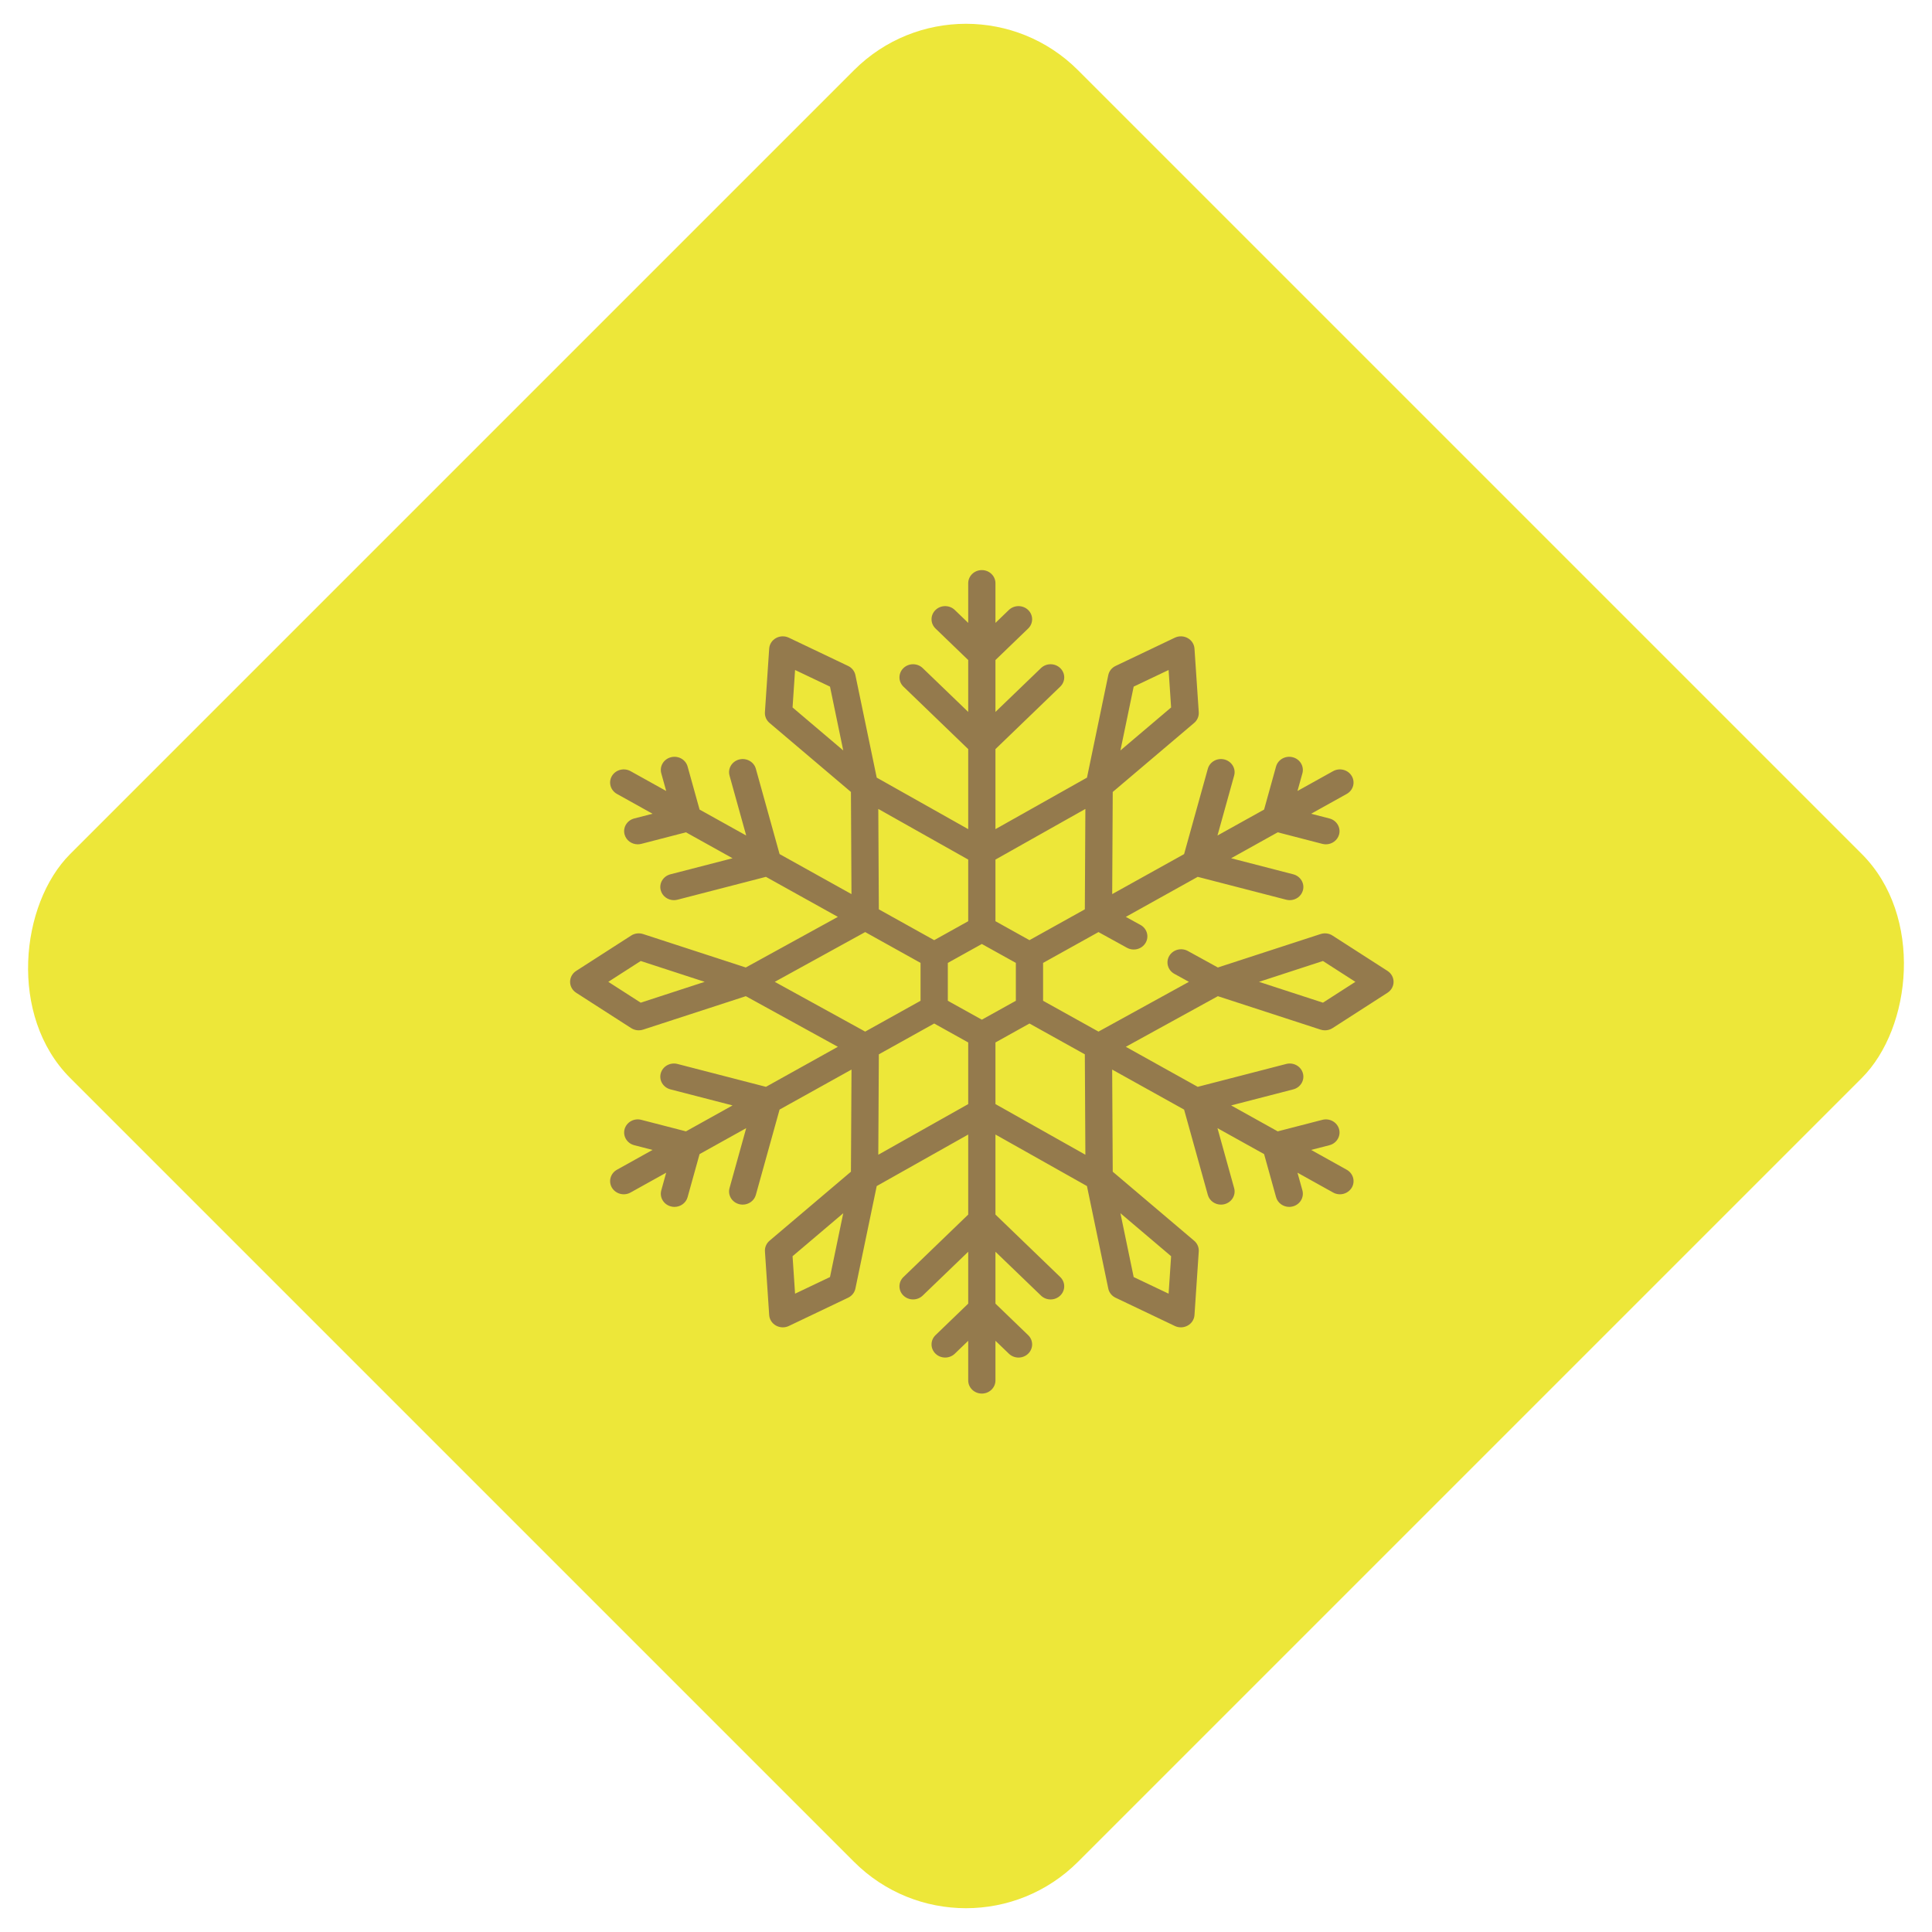 <?xml version="1.0" encoding="UTF-8"?>
<svg width="61px" height="61px" viewBox="0 0 61 61" version="1.1" xmlns="http://www.w3.org/2000/svg" xmlns:xlink="http://www.w3.org/1999/xlink">
    <!-- Generator: Sketch 53 (72520) - https://sketchapp.com -->
    <title>Group</title>
    <desc>Created with Sketch.</desc>
    <g id="Page-1" stroke="none" stroke-width="1" fill="none" fill-rule="evenodd">
        <g id="Group-2-Copy-4" transform="translate(-2, -2)">
            <g id="Group">
                <rect id="Rectangle" fill="#EDE739" transform="translate(32.5, 32.5) rotate(45) translate(-32.5, -32.5) " x="10" y="10" width="45" height="45" rx="5"></rect>
                <g id="flaticon1550158634-svg" transform="translate(20, 20)" fill="#947A4D" fill-rule="nonzero">
                    <path d="M25.808,12.655 L24.072,11.539 C23.961,11.467 23.822,11.45 23.695,11.491 L20.452,12.547 L19.505,12.026 C19.298,11.913 19.036,11.982 18.918,12.181 C18.8,12.38 18.872,12.633 19.078,12.747 L19.538,13 L16.683,14.571 L14.934,13.598 L14.934,12.402 L16.683,11.429 L17.583,11.925 C17.79,12.038 18.052,11.969 18.17,11.77 C18.288,11.571 18.216,11.318 18.01,11.204 L17.546,10.949 L19.816,9.685 L22.61,10.407 C22.647,10.416 22.685,10.421 22.722,10.421 C22.912,10.421 23.086,10.299 23.137,10.113 C23.199,9.892 23.062,9.665 22.833,9.605 L20.871,9.098 L22.342,8.279 L23.752,8.644 C23.789,8.653 23.827,8.658 23.863,8.658 C24.053,8.658 24.227,8.536 24.279,8.35 C24.34,8.129 24.204,7.901 23.975,7.842 L23.396,7.693 L24.521,7.067 C24.727,6.952 24.797,6.698 24.678,6.5 C24.56,6.302 24.296,6.234 24.091,6.348 L22.966,6.974 L23.121,6.417 C23.182,6.196 23.046,5.968 22.817,5.909 C22.587,5.849 22.351,5.981 22.289,6.202 L21.912,7.561 L20.44,8.38 L20.966,6.488 C21.028,6.267 20.891,6.04 20.662,5.98 C20.432,5.921 20.196,6.052 20.135,6.274 L19.386,8.967 L17.116,10.23 L17.133,7.005 L19.703,4.826 C19.804,4.741 19.857,4.616 19.849,4.487 L19.714,2.479 C19.705,2.341 19.625,2.216 19.5,2.147 C19.375,2.077 19.223,2.073 19.094,2.134 L17.223,3.026 C17.103,3.083 17.018,3.19 16.992,3.317 L16.32,6.552 L13.43,8.179 L13.43,5.652 L15.475,3.68 C15.644,3.518 15.644,3.256 15.475,3.094 C15.307,2.932 15.035,2.932 14.867,3.094 L13.43,4.478 L13.43,2.84 L14.462,1.845 C14.63,1.683 14.63,1.421 14.462,1.259 C14.294,1.097 14.022,1.097 13.853,1.259 L13.43,1.667 L13.43,0.415 C13.43,0.186 13.238,0 13,0 C12.762,0 12.57,0.186 12.57,0.415 L12.57,1.667 L12.146,1.259 C11.978,1.097 11.706,1.097 11.538,1.259 C11.37,1.421 11.37,1.683 11.538,1.845 L12.57,2.84 L12.57,4.478 L11.133,3.094 C10.965,2.932 10.693,2.932 10.525,3.094 C10.357,3.256 10.357,3.518 10.525,3.68 L12.57,5.652 L12.57,8.179 L9.681,6.552 L9.008,3.316 C8.982,3.19 8.897,3.083 8.777,3.026 L6.906,2.134 C6.777,2.073 6.625,2.077 6.5,2.147 C6.375,2.216 6.295,2.341 6.286,2.479 L6.151,4.487 C6.143,4.616 6.196,4.741 6.297,4.826 L8.867,7.005 L8.884,10.23 L6.614,8.966 L5.865,6.273 C5.804,6.052 5.568,5.921 5.338,5.98 C5.109,6.039 4.972,6.267 5.034,6.488 L5.56,8.38 L4.088,7.561 L3.71,6.202 C3.649,5.981 3.413,5.849 3.183,5.909 C2.954,5.968 2.817,6.195 2.879,6.417 L3.034,6.974 L1.909,6.348 C1.703,6.234 1.44,6.302 1.321,6.5 C1.202,6.698 1.273,6.952 1.479,7.067 L2.603,7.693 L2.025,7.842 C1.796,7.901 1.659,8.129 1.721,8.35 C1.772,8.535 1.946,8.658 2.136,8.658 C2.173,8.658 2.211,8.653 2.248,8.644 L3.658,8.279 L5.129,9.098 L3.167,9.605 C2.937,9.665 2.801,9.892 2.863,10.113 C2.914,10.299 3.088,10.421 3.278,10.421 C3.315,10.421 3.353,10.416 3.39,10.407 L6.183,9.685 L8.454,10.949 L5.547,12.547 L2.305,11.491 C2.178,11.45 2.039,11.467 1.928,11.539 L0.192,12.655 C0.072,12.732 0,12.861 0,13 C0,13.139 0.072,13.268 0.192,13.345 L1.928,14.461 C2,14.507 2.083,14.531 2.167,14.531 C2.214,14.531 2.26,14.524 2.305,14.509 L5.548,13.453 L8.454,15.051 L6.184,16.315 L3.39,15.593 C3.16,15.534 2.925,15.665 2.863,15.887 C2.801,16.108 2.938,16.335 3.167,16.395 L5.129,16.902 L3.658,17.721 L2.248,17.357 C2.019,17.297 1.783,17.429 1.721,17.65 C1.66,17.871 1.796,18.099 2.025,18.158 L2.603,18.307 L1.479,18.933 C1.273,19.048 1.203,19.302 1.321,19.5 C1.401,19.633 1.546,19.708 1.695,19.708 C1.768,19.708 1.842,19.69 1.909,19.652 L3.034,19.026 L2.879,19.583 C2.818,19.805 2.954,20.032 3.183,20.091 C3.221,20.101 3.258,20.106 3.295,20.106 C3.485,20.106 3.659,19.983 3.71,19.798 L4.088,18.439 L5.56,17.62 L5.034,19.512 C4.972,19.733 5.109,19.96 5.338,20.02 C5.376,20.029 5.413,20.034 5.45,20.034 C5.64,20.034 5.814,19.912 5.865,19.726 L6.614,17.033 L8.885,15.77 L8.867,18.995 L6.297,21.174 C6.197,21.259 6.143,21.384 6.152,21.513 L6.286,23.521 C6.295,23.659 6.376,23.784 6.5,23.853 C6.567,23.89 6.641,23.909 6.715,23.909 C6.781,23.909 6.846,23.895 6.906,23.866 L8.777,22.974 C8.897,22.917 8.982,22.81 9.008,22.684 L9.681,19.448 L12.57,17.821 L12.57,20.348 L10.525,22.32 C10.357,22.482 10.357,22.744 10.525,22.906 C10.693,23.068 10.965,23.068 11.133,22.906 L12.57,21.522 L12.57,23.16 L11.538,24.155 C11.37,24.317 11.37,24.579 11.538,24.741 C11.706,24.903 11.978,24.903 12.147,24.741 L12.57,24.333 L12.57,25.585 C12.57,25.814 12.762,26 13,26 C13.238,26 13.43,25.814 13.43,25.585 L13.43,24.333 L13.854,24.741 C13.938,24.822 14.048,24.863 14.158,24.863 C14.268,24.863 14.378,24.822 14.462,24.741 C14.63,24.579 14.63,24.317 14.462,24.155 L13.43,23.16 L13.43,21.522 L14.867,22.906 C14.951,22.987 15.061,23.028 15.171,23.028 C15.281,23.028 15.391,22.987 15.475,22.906 C15.643,22.744 15.643,22.482 15.475,22.32 L13.43,20.348 L13.43,17.821 L16.319,19.448 L16.992,22.684 C17.018,22.81 17.103,22.917 17.223,22.974 L19.094,23.866 C19.154,23.895 19.22,23.909 19.285,23.909 C19.359,23.909 19.434,23.89 19.5,23.853 C19.625,23.784 19.705,23.659 19.714,23.521 L19.849,21.513 C19.857,21.384 19.804,21.259 19.703,21.174 L17.133,18.995 L17.115,15.77 L19.386,17.034 L20.135,19.726 C20.186,19.912 20.36,20.034 20.55,20.034 C20.587,20.034 20.624,20.03 20.662,20.02 C20.891,19.961 21.028,19.733 20.966,19.512 L20.44,17.62 L21.912,18.439 L22.29,19.798 C22.341,19.983 22.515,20.106 22.705,20.106 C22.742,20.106 22.779,20.101 22.817,20.091 C23.046,20.032 23.182,19.805 23.121,19.583 L22.966,19.026 L24.091,19.652 C24.158,19.69 24.232,19.708 24.305,19.708 C24.454,19.708 24.599,19.633 24.679,19.5 C24.797,19.302 24.727,19.048 24.521,18.933 L23.397,18.307 L23.975,18.158 C24.204,18.099 24.34,17.871 24.279,17.65 C24.217,17.429 23.981,17.298 23.752,17.357 L22.342,17.721 L20.871,16.902 L22.833,16.395 C23.062,16.336 23.199,16.108 23.137,15.887 C23.076,15.665 22.84,15.534 22.61,15.593 L19.816,16.315 L17.546,15.051 L20.452,13.453 L23.695,14.509 C23.74,14.524 23.787,14.531 23.833,14.531 C23.917,14.531 24,14.508 24.072,14.462 L25.808,13.345 C25.928,13.268 26,13.139 26,13 C26,12.861 25.928,12.732 25.808,12.655 Z M17.794,3.679 L18.897,3.154 L18.976,4.337 L17.376,5.694 L17.794,3.679 Z M7.024,4.337 L7.103,3.154 L8.206,3.679 L8.624,5.694 L7.024,4.337 Z M2.23,13.658 L1.206,13 L2.23,12.342 L4.249,13 L2.23,13.658 Z M8.206,22.321 L7.103,22.846 L7.024,21.663 L8.624,20.306 L8.206,22.321 Z M13.43,9.14 L16.269,7.541 L16.252,10.711 L14.504,11.684 L13.43,11.086 L13.43,9.14 L13.43,9.14 Z M12.57,9.14 L12.57,11.086 L11.496,11.684 L9.748,10.711 L9.731,7.541 L12.57,9.14 Z M9.317,14.571 L6.462,13 L9.317,11.429 L11.065,12.402 L11.065,13.598 L9.317,14.571 Z M9.731,18.459 L9.748,15.289 L11.496,14.316 L12.57,14.914 L12.57,16.86 L12.57,16.86 L9.731,18.459 Z M13,14.195 L11.926,13.598 L11.926,12.402 L13,11.805 L14.074,12.402 L14.074,13.598 L13,14.195 Z M13.43,16.86 L13.43,14.914 L14.504,14.316 L16.252,15.289 L16.269,18.459 L13.43,16.86 Z M18.976,21.663 L18.897,22.846 L17.794,22.321 L17.376,20.306 L18.976,21.663 Z M23.77,13.658 L21.751,13 L23.77,12.342 L24.794,13 L23.77,13.658 Z" id="Shape"></path>
                </g>
            </g>
        </g>
    </g>
</svg>